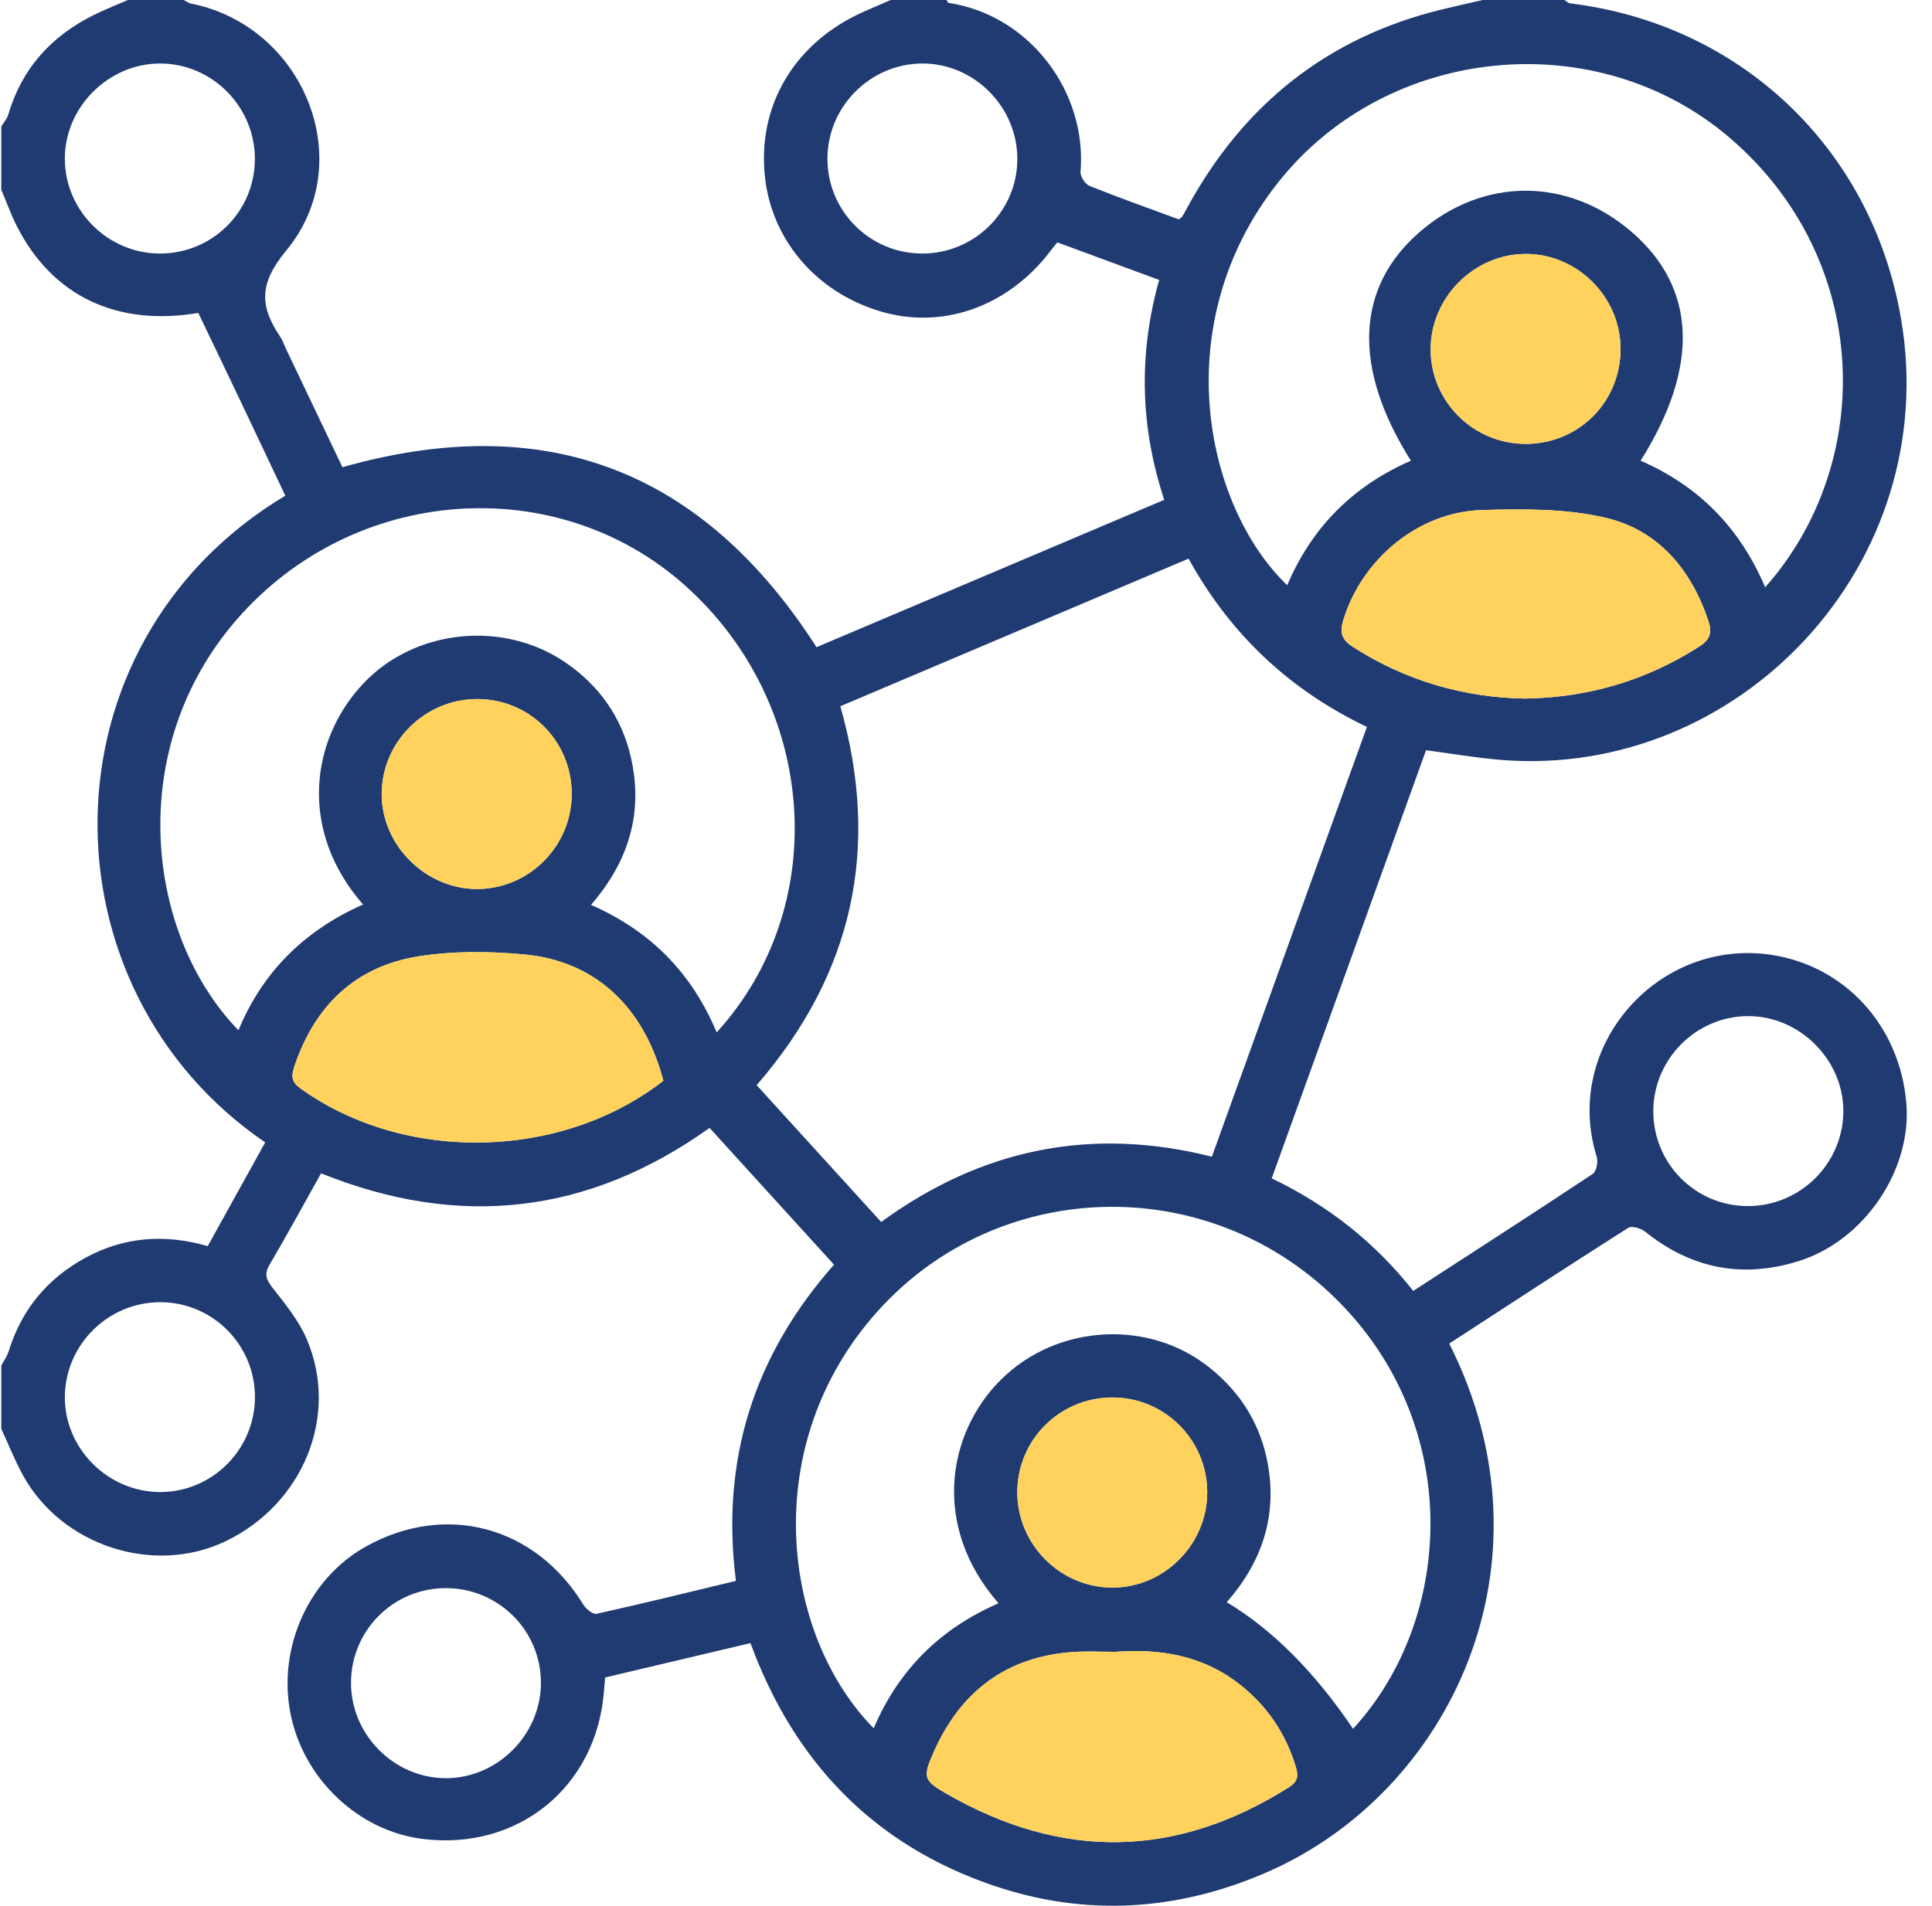 <svg width="75" height="74" viewBox="0 0 75 74" fill="none" xmlns="http://www.w3.org/2000/svg">
<g clip-path="url(#clip0_369_2681)">
<path d="M34.581 8.33381e-05C35.304 8.33381e-05 36.025 8.33381e-05 36.748 8.33381e-05C36.772 0.039 36.79 0.105 36.82 0.11C39.99 0.591 42.204 3.586 41.946 6.67C41.93 6.848 42.128 7.153 42.299 7.221C43.45 7.682 44.621 8.097 45.768 8.52C45.836 8.459 45.88 8.435 45.904 8.396C45.966 8.294 46.02 8.187 46.078 8.082C48.258 4.07 51.521 1.449 55.981 0.365C56.505 0.239 57.03 0.122 57.554 8.33381e-05C58.613 8.33381e-05 59.674 8.33381e-05 60.733 8.33381e-05C60.806 0.045 60.875 0.121 60.951 0.13C67.546 0.932 72.649 5.738 73.793 12.347C75.447 21.901 67.509 30.275 58.233 29.504C57.285 29.425 56.345 29.261 55.359 29.131C53.367 34.659 51.376 40.183 49.368 45.755C51.555 46.805 53.371 48.238 54.862 50.126C57.214 48.601 59.535 47.107 61.834 45.58C61.974 45.487 62.044 45.111 61.984 44.917C60.638 40.604 64.397 36.384 68.811 37.084C71.615 37.528 73.739 39.81 74.002 42.815C74.231 45.43 72.369 48.178 69.814 48.972C67.625 49.653 65.645 49.259 63.857 47.82C63.698 47.692 63.345 47.59 63.21 47.676C60.878 49.156 58.569 50.669 56.259 52.171C60.564 60.704 56.293 69.6 49.185 72.697C45.711 74.211 42.141 74.435 38.558 73.215C33.923 71.636 30.83 68.425 29.133 63.802C27.23 64.253 25.365 64.694 23.491 65.137C23.474 65.343 23.459 65.508 23.446 65.674C23.154 69.393 20.108 71.871 16.401 71.405C13.896 71.091 11.758 69.05 11.271 66.51C10.781 63.948 11.996 61.277 14.211 60.048C17.314 58.325 20.78 59.261 22.649 62.313C22.751 62.48 23.019 62.695 23.16 62.664C24.959 62.265 26.747 61.824 28.568 61.386C27.972 56.69 29.265 52.627 32.376 49.107C30.746 47.314 29.15 45.56 27.546 43.797C22.826 47.164 17.813 47.718 12.464 45.56C11.79 46.761 11.152 47.943 10.47 49.098C10.239 49.488 10.344 49.705 10.6 50.03C11.086 50.647 11.6 51.282 11.905 51.994C13.184 54.968 11.765 58.416 8.737 59.856C5.949 61.181 2.383 60.015 0.882 57.269C0.57 56.693 0.326 56.078 0.05 55.482C0.05 54.663 0.05 53.844 0.05 53.025C0.146 52.844 0.273 52.674 0.332 52.482C0.832 50.864 1.826 49.653 3.308 48.844C4.817 48.02 6.406 47.907 8.064 48.387C8.821 47.02 9.559 45.685 10.295 44.359C1.527 38.383 1.45 25.02 11.075 19.247C10.514 18.061 9.954 16.871 9.387 15.682C8.824 14.497 8.256 13.314 7.698 12.152C4.517 12.684 2.032 11.486 0.657 8.789C0.427 8.331 0.252 7.843 0.05 7.369C0.05 6.55 0.05 5.731 0.05 4.912C0.143 4.759 0.273 4.615 0.321 4.45C0.846 2.666 1.982 1.409 3.627 0.59C4.062 0.373 4.517 0.195 4.963 8.33381e-05H7.13C7.226 0.047 7.316 0.118 7.417 0.138C11.809 1.014 13.95 6.301 11.112 9.729C10.042 11.02 10.084 11.895 10.878 13.076C10.971 13.214 11.024 13.378 11.095 13.53C11.837 15.084 12.577 16.638 13.293 18.142C21.215 15.895 27.294 18.273 31.698 25.13C36.18 23.231 40.672 21.326 45.195 19.408C44.249 16.532 44.201 13.714 44.999 10.87C43.633 10.365 42.337 9.887 41.045 9.411C40.949 9.531 40.887 9.603 40.829 9.679C39.235 11.827 36.747 12.774 34.367 12.143C31.824 11.466 30.006 9.442 29.704 6.948C29.387 4.329 30.636 1.972 33.042 0.692C33.538 0.429 34.065 0.229 34.578 -0.001L34.581 8.33381e-05ZM32.621 27.423C34.188 32.921 33.123 37.808 29.374 42.137C30.983 43.905 32.593 45.675 34.208 47.45C38.128 44.589 42.385 43.741 47.045 44.914C49.067 39.31 51.063 33.775 53.063 28.227C50.01 26.767 47.74 24.59 46.14 21.692C41.603 23.614 37.129 25.513 32.619 27.425L32.621 27.423ZM38.764 62.256C36.154 59.274 36.762 55.653 38.854 53.575C41.037 51.407 44.601 51.217 46.954 53.104C48.19 54.095 48.962 55.352 49.228 56.911C49.574 58.938 48.957 60.689 47.623 62.214C49.396 63.278 51.03 64.916 52.526 67.129C56.475 62.833 56.824 55.269 51.806 50.38C46.782 45.484 38.76 45.744 34.113 50.867C29.385 56.08 30.35 63.486 33.917 67.109C34.877 64.856 36.481 63.245 38.766 62.254L38.764 62.256ZM27.822 40.087C32.316 35.156 31.729 27.324 26.597 22.737C21.602 18.273 13.73 18.845 9.2 24.046C4.791 29.109 5.684 36.33 9.257 40.005C10.199 37.723 11.84 36.119 14.094 35.122C11.569 32.232 12.066 28.706 14.097 26.547C16.086 24.43 19.528 24.06 21.962 25.731C23.259 26.623 24.126 27.84 24.485 29.383C24.99 31.547 24.406 33.45 22.942 35.136C25.265 36.156 26.857 37.785 27.822 40.089V40.087ZM68.525 22.802C72.807 17.988 72.682 10.104 67.162 5.363C61.998 0.927 53.87 1.728 49.631 7.066C45.271 12.556 46.762 19.639 49.97 22.726C50.923 20.47 52.534 18.865 54.771 17.889C52.493 14.28 52.622 11.161 55.119 9.001C57.578 6.876 60.861 6.874 63.331 8.997C65.859 11.17 65.989 14.236 63.688 17.889C65.925 18.863 67.534 20.473 68.523 22.803L68.525 22.802ZM43.303 64.14C42.721 64.14 42.215 64.113 41.712 64.144C39.072 64.308 37.279 65.682 36.233 68.064C35.812 69.023 35.86 69.142 36.755 69.656C41.227 72.226 45.654 72.167 50.033 69.402C50.374 69.187 50.411 68.972 50.312 68.636C49.925 67.327 49.203 66.254 48.131 65.409C46.68 64.267 45.005 64.01 43.306 64.14H43.303ZM25.753 41.965C24.998 39.096 23.106 37.316 20.353 37.06C18.998 36.935 17.594 36.923 16.257 37.133C13.784 37.523 12.204 39.065 11.417 41.44C11.29 41.821 11.34 42.032 11.68 42.276C15.73 45.168 21.777 45.054 25.753 41.965ZM59.216 27.126C61.663 27.087 63.908 26.424 65.967 25.105C66.399 24.828 66.469 24.554 66.317 24.101C65.644 22.1 64.368 20.582 62.321 20.103C60.785 19.744 59.135 19.759 57.541 19.804C55.05 19.874 52.859 21.723 52.142 24.094C51.986 24.615 52.12 24.867 52.549 25.14C54.59 26.438 56.816 27.085 59.216 27.127V27.126ZM62.91 13.53C62.899 11.519 61.221 9.851 59.217 9.86C57.217 9.87 55.543 11.551 55.537 13.557C55.531 15.604 57.223 17.265 59.281 17.236C61.326 17.207 62.92 15.576 62.91 13.53ZM39.492 57.959C39.498 59.975 41.159 61.639 43.172 61.646C45.178 61.652 46.852 59.986 46.864 57.97C46.877 55.913 45.2 54.241 43.147 54.264C41.111 54.287 39.486 55.928 39.492 57.958V57.959ZM13.626 65.36C13.633 67.369 15.303 69.043 17.306 69.047C19.303 69.05 20.985 67.375 20.999 65.367C21.013 63.315 19.341 61.652 17.279 61.667C15.249 61.681 13.62 63.327 13.626 65.36ZM22.194 30.793C22.175 28.753 20.542 27.137 18.508 27.144C16.489 27.154 14.831 28.804 14.817 30.817C14.805 32.829 16.546 34.548 18.567 34.52C20.582 34.49 22.212 32.817 22.194 30.793ZM35.795 9.845C37.821 9.85 39.481 8.212 39.493 6.193C39.506 4.151 37.807 2.446 35.779 2.466C33.765 2.486 32.118 4.154 32.121 6.171C32.124 8.198 33.765 9.84 35.795 9.845ZM6.232 50.565C4.213 50.557 2.544 52.197 2.518 54.213C2.49 56.239 4.193 57.944 6.234 57.936C8.253 57.928 9.897 56.273 9.897 54.247C9.897 52.217 8.257 50.571 6.232 50.564V50.565ZM6.195 9.845C8.229 9.853 9.877 8.229 9.894 6.201C9.911 4.149 8.234 2.455 6.197 2.466C4.198 2.477 2.515 4.168 2.517 6.163C2.518 8.173 4.181 9.837 6.195 9.845ZM67.842 46.831C69.864 46.84 71.528 45.209 71.558 43.19C71.587 41.171 69.867 39.442 67.845 39.456C65.831 39.469 64.182 41.134 64.181 43.151C64.181 45.184 65.811 46.823 67.842 46.833V46.831Z" fill="#203B72"/>
<path d="M43.303 64.14C45.002 64.01 46.679 64.267 48.128 65.409C49.2 66.254 49.923 67.327 50.309 68.635C50.408 68.973 50.371 69.188 50.03 69.402C45.651 72.167 41.226 72.226 36.752 69.656C35.857 69.142 35.809 69.023 36.23 68.064C37.276 65.683 39.071 64.308 41.709 64.144C42.212 64.113 42.718 64.14 43.3 64.14H43.303Z" fill="#FED25D"/>
<path d="M25.753 41.965C21.777 45.054 15.73 45.168 11.68 42.276C11.339 42.033 11.29 41.823 11.417 41.44C12.203 39.065 13.784 37.525 16.257 37.133C17.594 36.921 18.998 36.935 20.353 37.06C23.106 37.314 24.998 39.095 25.753 41.965Z" fill="#FED25D"/>
<path d="M59.215 27.126C56.816 27.085 54.59 26.437 52.549 25.138C52.122 24.865 51.985 24.613 52.142 24.093C52.859 21.721 55.049 19.874 57.54 19.803C59.135 19.758 60.785 19.744 62.321 20.102C64.368 20.58 65.644 22.099 66.317 24.099C66.469 24.551 66.399 24.827 65.967 25.104C63.908 26.423 61.663 27.085 59.215 27.124V27.126Z" fill="#FED25D"/>
<path d="M62.91 13.53C62.92 15.576 61.326 17.206 59.281 17.236C57.223 17.265 55.532 15.604 55.537 13.557C55.543 11.553 57.217 9.87 59.217 9.86C61.221 9.851 62.899 11.517 62.91 13.53Z" fill="#FED25D"/>
<path d="M39.492 57.959C39.486 55.93 41.111 54.289 43.147 54.265C45.198 54.242 46.877 55.914 46.864 57.972C46.852 59.987 45.178 61.653 43.172 61.647C41.159 61.641 39.498 59.977 39.492 57.961V57.959Z" fill="#FED25D"/>
<path d="M22.194 30.793C22.213 32.817 20.582 34.49 18.567 34.52C16.546 34.549 14.805 32.829 14.817 30.816C14.829 28.804 16.487 27.153 18.508 27.144C20.542 27.135 22.175 28.751 22.194 30.793Z" fill="#FED25D"/>
</g>
<defs>
<clipPath id="clip0_369_2681">
<rect width="73.972" height="74" fill="white" transform="translate(0.05)"/>
</clipPath>
</defs>
</svg>
